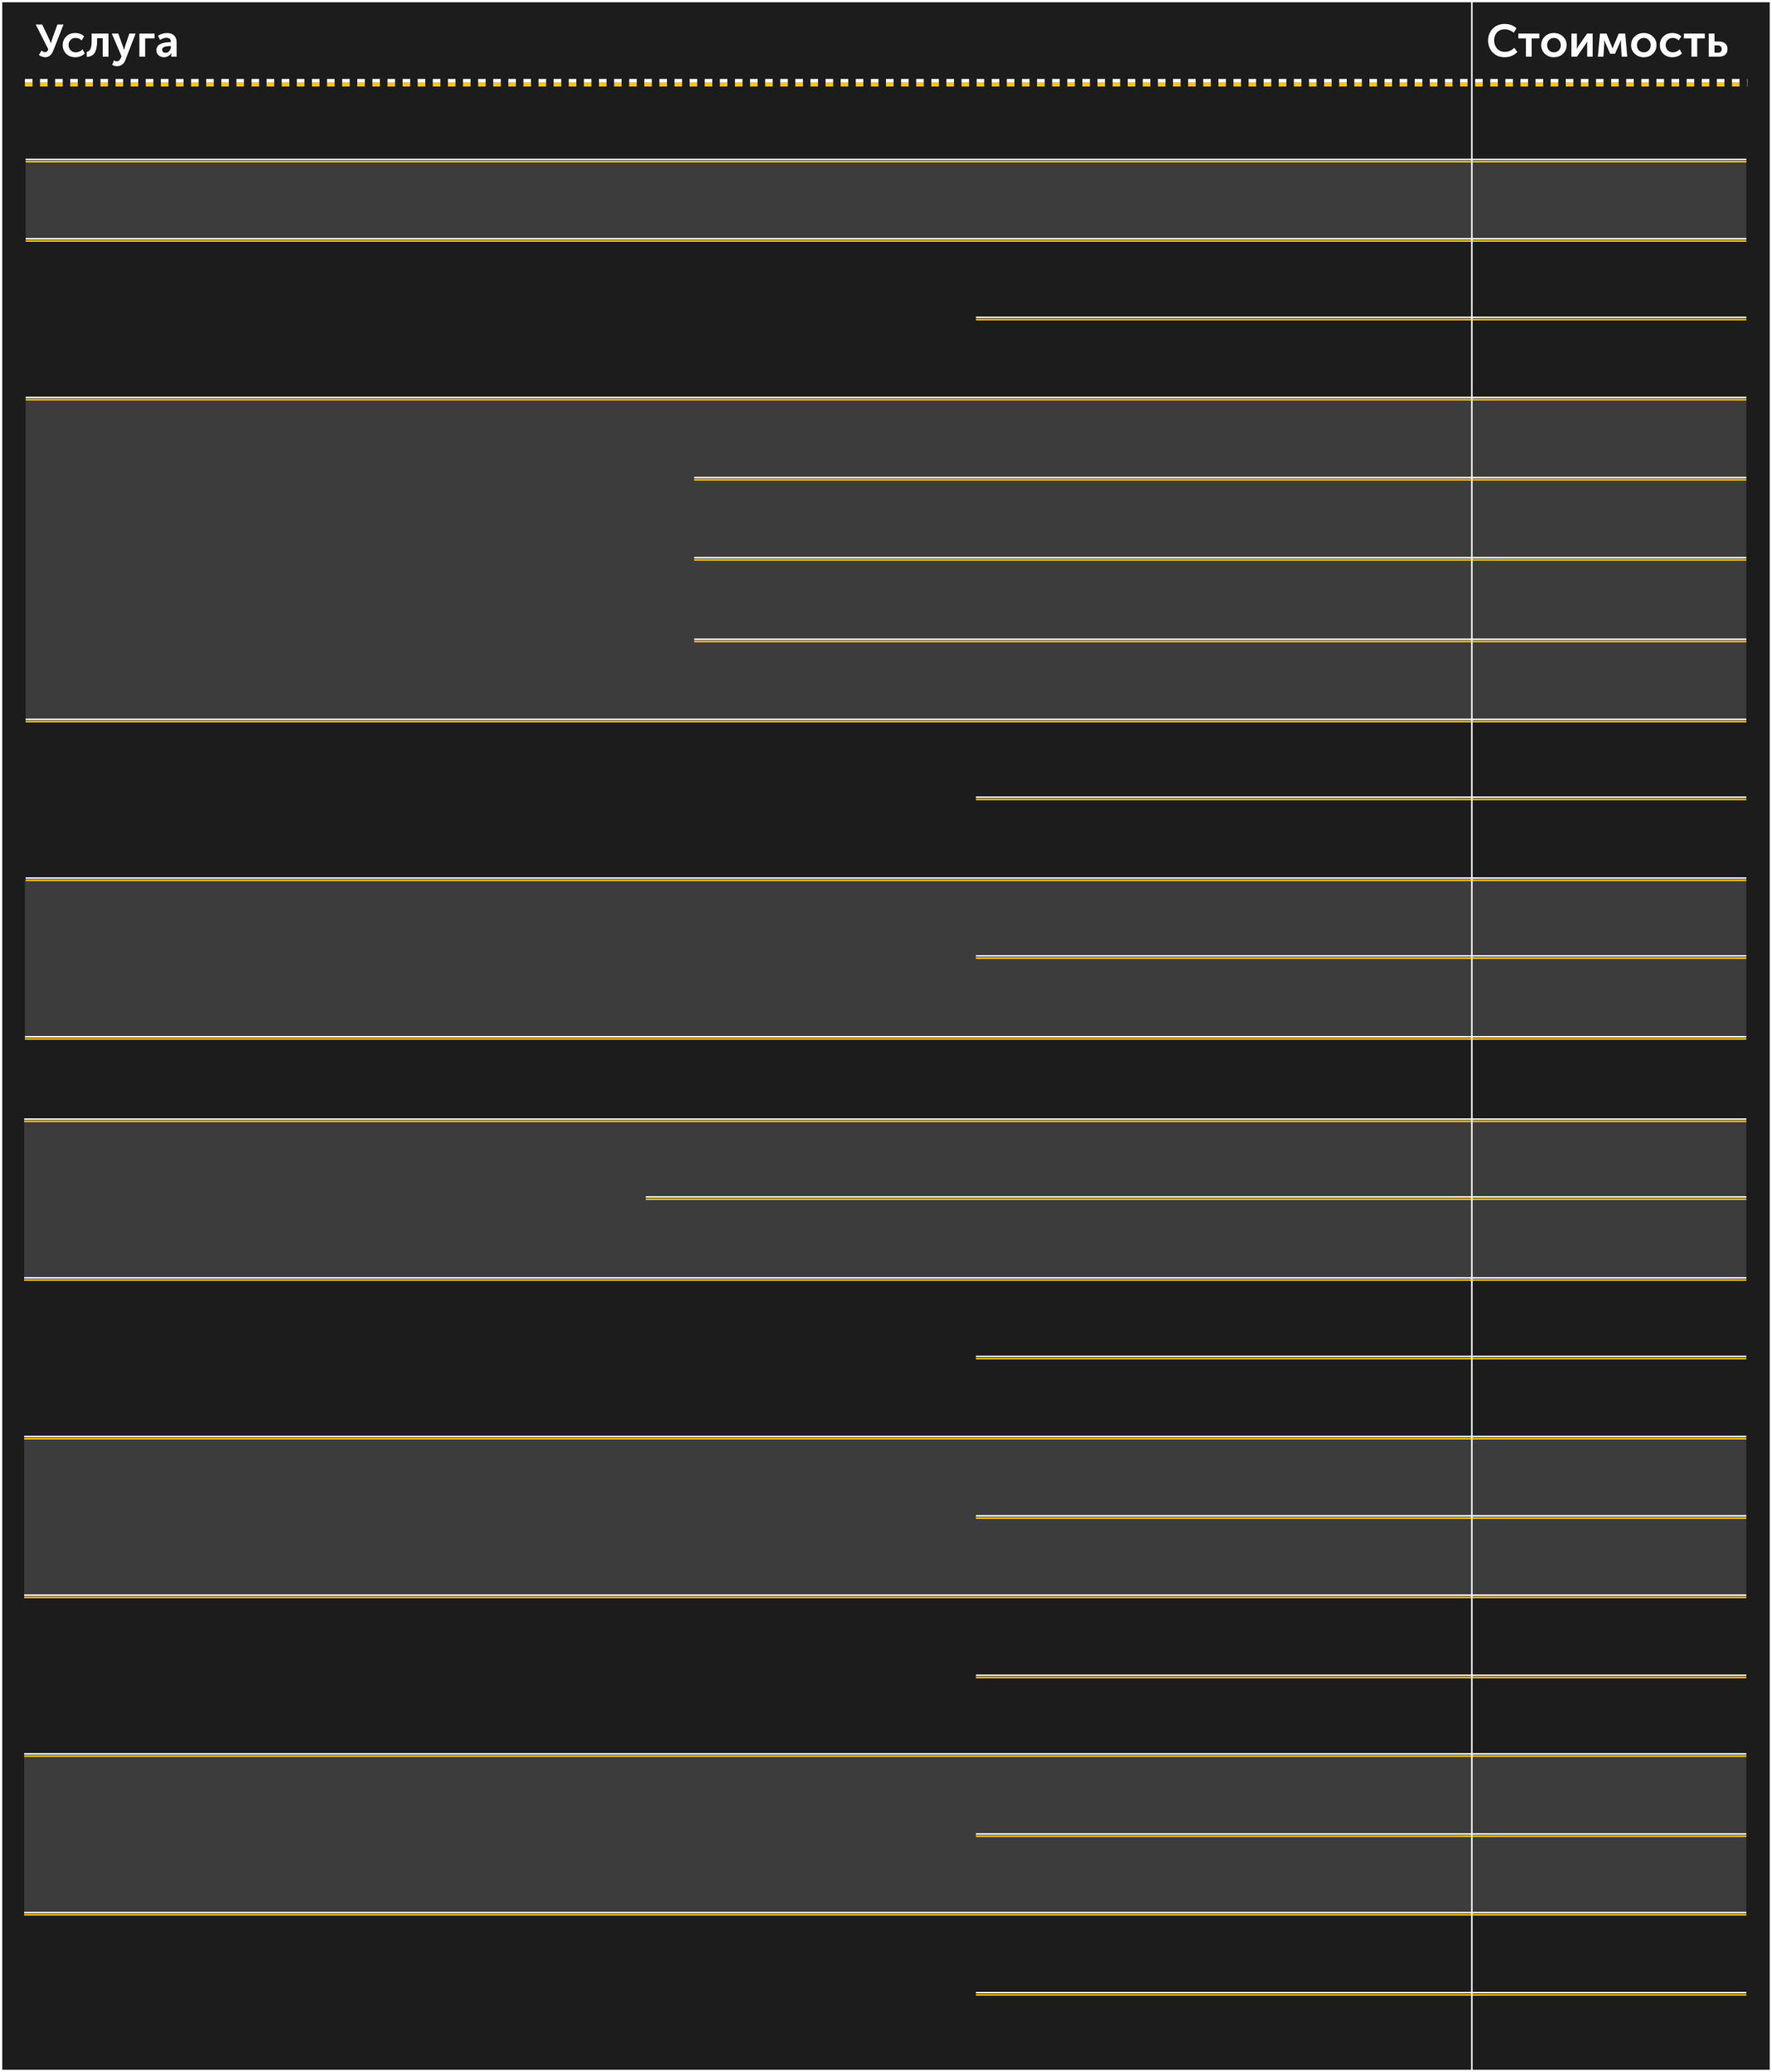 <?xml version="1.0" encoding="UTF-8"?> <svg xmlns="http://www.w3.org/2000/svg" width="2346" height="2742" viewBox="0 0 2346 2742" fill="none"><rect x="0" y="0" width="2346" height="2742" fill="#808080" stroke="none"/> <g clip-path="url(#clip0_131_332)"> <rect width="2346" height="2742" fill="#1C1C1C"></rect> <rect x="34" y="527" width="2278" height="427" fill="#3C3C3C"></rect> <rect x="34" y="212" width="2278" height="106" fill="#3C3C3C"></rect> <rect x="33" y="1163" width="2279" height="211" fill="#3C3C3C"></rect> <rect x="32" y="1482" width="2280" height="211" fill="#3C3C3C"></rect> <rect x="32" y="1902" width="2280" height="211" fill="#3C3C3C"></rect> <rect x="32" y="2322" width="2280" height="211" fill="#3C3C3C"></rect> <path d="M33 107H2313.5" stroke="white" stroke-width="5" stroke-dasharray="10 10"></path> <path d="M33 112H2313.5" stroke="#FFC700" stroke-width="5" stroke-dasharray="10 10"></path> <path d="M34 526H2312" stroke="white" stroke-width="2"></path> <path d="M34 952H2312" stroke="white" stroke-width="2"></path> <path d="M34 1162H2312" stroke="white" stroke-width="2"></path> <path d="M33 1372H2312" stroke="white" stroke-width="2"></path> <path d="M32 1481H2312" stroke="white" stroke-width="2"></path> <path d="M32 1691H2312" stroke="white" stroke-width="2"></path> <path d="M32 1901H2312" stroke="white" stroke-width="2"></path> <path d="M32 2111H2312" stroke="white" stroke-width="2"></path> <path d="M32 2321H2312" stroke="white" stroke-width="2"></path> <path d="M32 2531H2312" stroke="white" stroke-width="2"></path> <path d="M34 529H2312" stroke="#FFC700" stroke-width="2"></path> <path d="M34 955H2312" stroke="#FFC700" stroke-width="2"></path> <path d="M34 1165H2312" stroke="#FFC700" stroke-width="2"></path> <path d="M33 1375H2312" stroke="#FFC700" stroke-width="2"></path> <path d="M32 1484H2312" stroke="#FFC700" stroke-width="2"></path> <path d="M32 1694H2312" stroke="#FFC700" stroke-width="2"></path> <path d="M32 1904H2312" stroke="#FFC700" stroke-width="2"></path> <path d="M32 2114H2312" stroke="#FFC700" stroke-width="2"></path> <path d="M32 2324H2312" stroke="#FFC700" stroke-width="2"></path> <path d="M32 2534H2312" stroke="#FFC700" stroke-width="2"></path> <path d="M34 316H2312" stroke="white" stroke-width="2"></path> <path d="M34 319H2312" stroke="#FFC700" stroke-width="2"></path> <path d="M34 211H2312" stroke="white" stroke-width="2"></path> <path d="M34 214H2312" stroke="#FFC700" stroke-width="2"></path> <path d="M1292 420L2312 420" stroke="white" stroke-width="2"></path> <path d="M1292 1055L2312 1055" stroke="white" stroke-width="2"></path> <path d="M1292 1795L2312 1795" stroke="white" stroke-width="2"></path> <path d="M1292 2006L2312 2006" stroke="white" stroke-width="2"></path> <path d="M1292 2217H2312" stroke="white" stroke-width="2"></path> <path d="M1292 2427H2312" stroke="white" stroke-width="2"></path> <path d="M1292 2637H2312" stroke="white" stroke-width="2"></path> <path d="M855 1584L2312 1584" stroke="white" stroke-width="2"></path> <path d="M1292 1265L2312 1265" stroke="white" stroke-width="2"></path> <path d="M919 632L2312 632" stroke="white" stroke-width="2"></path> <path d="M919 738L2312 738" stroke="white" stroke-width="2"></path> <path d="M919 846L2312 846" stroke="white" stroke-width="2"></path> <path d="M1292 423L2312 423" stroke="#FFC700" stroke-width="2"></path> <path d="M1292 1058L2312 1058" stroke="#FFC700" stroke-width="2"></path> <path d="M1292 1798L2312 1798" stroke="#FFC700" stroke-width="2"></path> <path d="M1292 2009L2312 2009" stroke="#FFC700" stroke-width="2"></path> <path d="M1292 2220L2312 2220" stroke="#FFC700" stroke-width="2"></path> <path d="M1292 2430L2312 2430" stroke="#FFC700" stroke-width="2"></path> <path d="M1292 2640L2312 2640" stroke="#FFC700" stroke-width="2"></path> <path d="M855 1587L2312 1587" stroke="#FFC700" stroke-width="2"></path> <path d="M1292 1268L2312 1268" stroke="#FFC700" stroke-width="2"></path> <path d="M919 635L2312 635" stroke="#FFC700" stroke-width="2"></path> <path d="M919 741L2312 741" stroke="#FFC700" stroke-width="2"></path> <path d="M919 849L2312 849" stroke="#FFC700" stroke-width="2"></path> <path d="M1948.62 2V2747" stroke="white" stroke-width="2"></path> <path d="M51.51 72.78L54.93 66.96C56.73 68.36 58.33 69.06 59.73 69.06C61.61 69.06 63.03 67.82 63.99 65.34L47.31 32.4H55.83L64.89 51.42L67.29 57.06H67.41C67.93 55.18 68.51 53.32 69.15 51.48L75.99 32.4H84.09L70.95 66.06C70.43 67.38 69.89 68.54 69.33 69.54C68.77 70.54 68.05 71.54 67.17 72.54C66.29 73.54 65.25 74.32 64.05 74.88C62.85 75.44 61.51 75.72 60.03 75.72C57.15 75.72 54.31 74.74 51.51 72.78ZM83.05 59.7C83.05 55.22 84.57 51.44 87.61 48.36C90.69 45.24 94.71 43.68 99.67 43.68C101.87 43.68 104.03 44.06 106.15 44.82C108.27 45.58 110.03 46.72 111.43 48.24L108.01 53.46C105.81 51.26 103.17 50.16 100.09 50.16C97.33 50.16 95.09 51.08 93.37 52.92C91.65 54.72 90.79 56.96 90.79 59.64C90.79 62.32 91.67 64.6 93.43 66.48C95.19 68.32 97.49 69.24 100.33 69.24C103.65 69.24 106.65 67.94 109.33 65.34L112.27 70.74C110.83 72.26 108.97 73.48 106.69 74.4C104.45 75.28 102.11 75.72 99.67 75.72C94.71 75.72 90.69 74.2 87.61 71.16C84.57 68.08 83.05 64.26 83.05 59.7ZM114.901 75.3V68.58C116.981 68.3 118.561 67.08 119.641 64.92C120.761 62.72 121.321 59.08 121.321 54V44.4H143.641V75H136.021V50.58H128.581V54C128.581 60.96 127.521 66.22 125.401 69.78C123.281 73.3 119.781 75.14 114.901 75.3ZM151.044 79.92C152.164 80.76 153.284 81.18 154.404 81.18C156.844 81.18 158.624 79.86 159.744 77.22L160.884 74.52L147.984 44.4H156.564L162.984 62.04L164.124 66.18H164.244C164.604 64.58 164.944 63.24 165.264 62.16L171.264 44.4H179.544L165.924 79.62C164.924 82.3 163.424 84.3 161.424 85.62C159.464 86.94 157.284 87.6 154.884 87.6C153.804 87.6 152.724 87.44 151.644 87.12C150.604 86.8 149.824 86.48 149.304 86.16L148.524 85.62L151.044 79.92ZM184.519 75V44.4H204.619V50.88H192.139V75H184.519ZM207.082 66.54C207.082 64.38 207.662 62.54 208.822 61.02C210.022 59.5 211.582 58.4 213.502 57.72C215.462 57 217.342 56.5 219.142 56.22C220.982 55.94 222.902 55.8 224.902 55.8H226.222V55.38C226.222 51.78 224.302 49.98 220.462 49.98C217.662 49.98 214.822 50.96 211.942 52.92L209.122 47.46C210.442 46.42 212.222 45.54 214.462 44.82C216.702 44.06 218.922 43.68 221.122 43.68C225.122 43.68 228.242 44.76 230.482 46.92C232.722 49.04 233.842 52.02 233.842 55.86V75H226.762V72.42L226.942 70.2H226.822C225.862 71.84 224.522 73.18 222.802 74.22C221.082 75.22 219.202 75.72 217.162 75.72C214.322 75.72 211.922 74.88 209.962 73.2C208.042 71.48 207.082 69.26 207.082 66.54ZM214.642 65.88C214.642 66.96 215.042 67.9 215.842 68.7C216.682 69.5 217.822 69.9 219.262 69.9C221.302 69.9 222.982 69.06 224.302 67.38C225.622 65.7 226.282 63.86 226.282 61.86V61.02H224.962C218.082 61.02 214.642 62.64 214.642 65.88Z" fill="white"></path> <path d="M1970.12 53.52C1970.12 47.28 1972.18 42.08 1976.3 37.92C1980.42 33.76 1985.66 31.68 1992.02 31.68C1998.5 31.68 2003.74 33.62 2007.74 37.5L2004.02 43.26C2002.46 41.94 2000.62 40.86 1998.5 40.02C1996.42 39.18 1994.38 38.76 1992.38 38.76C1987.9 38.76 1984.4 40.16 1981.88 42.96C1979.36 45.76 1978.1 49.24 1978.1 53.4C1978.1 57.6 1979.38 61.2 1981.94 64.2C1984.5 67.16 1988 68.64 1992.44 68.64C1997 68.64 2001.12 66.84 2004.8 63.24L2008.88 68.82C2004.36 73.42 1998.78 75.72 1992.14 75.72C1985.54 75.72 1980.22 73.62 1976.18 69.42C1972.14 65.22 1970.12 59.92 1970.12 53.52ZM2020.25 75V50.88H2010.17V44.4H2037.95V50.88H2027.81V75H2020.25ZM2045.34 71.22C2042.1 68.18 2040.48 64.34 2040.48 59.7C2040.48 55.06 2042.1 51.24 2045.34 48.24C2048.58 45.2 2052.54 43.68 2057.22 43.68C2061.94 43.68 2065.92 45.2 2069.16 48.24C2072.44 51.24 2074.08 55.06 2074.08 59.7C2074.08 64.34 2072.46 68.18 2069.22 71.22C2065.98 74.22 2062 75.72 2057.28 75.72C2052.56 75.72 2048.58 74.22 2045.34 71.22ZM2048.22 59.7C2048.22 62.5 2049.08 64.8 2050.8 66.6C2052.56 68.36 2054.72 69.24 2057.28 69.24C2059.84 69.24 2062 68.36 2063.76 66.6C2065.52 64.8 2066.4 62.5 2066.4 59.7C2066.4 56.94 2065.5 54.66 2063.7 52.86C2061.94 51.06 2059.8 50.16 2057.28 50.16C2054.76 50.16 2052.62 51.06 2050.86 52.86C2049.1 54.66 2048.22 56.94 2048.22 59.7ZM2080.37 75V44.4H2087.63V60.78C2087.63 62.26 2087.57 63.48 2087.45 64.44H2087.57C2087.73 64.08 2088.49 62.86 2089.85 60.78L2101.19 44.4H2108.57V75H2101.31V58.68C2101.31 57.8 2101.37 56.58 2101.49 55.02H2101.37C2101.25 55.3 2100.49 56.52 2099.09 58.68L2087.75 75H2080.37ZM2115.5 75L2118.26 44.4H2126.9L2133.38 60.18L2134.88 64.08H2135C2135.56 62.64 2136.06 61.34 2136.5 60.18L2143.1 44.4H2151.62L2154.38 75H2147.06L2145.98 58.44L2146.04 53.22H2145.92C2145.36 54.74 2144.76 56.22 2144.12 57.66L2138.12 71.16H2131.82L2125.82 57.72L2123.96 53.22H2123.84L2123.9 58.44L2122.82 75H2115.5ZM2164.35 71.22C2161.11 68.18 2159.49 64.34 2159.49 59.7C2159.49 55.06 2161.11 51.24 2164.35 48.24C2167.59 45.2 2171.55 43.68 2176.23 43.68C2180.95 43.68 2184.93 45.2 2188.17 48.24C2191.45 51.24 2193.09 55.06 2193.09 59.7C2193.09 64.34 2191.47 68.18 2188.23 71.22C2184.99 74.22 2181.01 75.72 2176.29 75.72C2171.57 75.72 2167.59 74.22 2164.35 71.22ZM2167.23 59.7C2167.23 62.5 2168.09 64.8 2169.81 66.6C2171.57 68.36 2173.73 69.24 2176.29 69.24C2178.85 69.24 2181.01 68.36 2182.77 66.6C2184.53 64.8 2185.41 62.5 2185.41 59.7C2185.41 56.94 2184.51 54.66 2182.71 52.86C2180.95 51.06 2178.81 50.16 2176.29 50.16C2173.77 50.16 2171.63 51.06 2169.87 52.86C2168.11 54.66 2167.23 56.94 2167.23 59.7ZM2197.51 59.7C2197.51 55.22 2199.03 51.44 2202.07 48.36C2205.15 45.24 2209.17 43.68 2214.13 43.68C2216.33 43.68 2218.49 44.06 2220.61 44.82C2222.73 45.58 2224.49 46.72 2225.89 48.24L2222.47 53.46C2220.27 51.26 2217.63 50.16 2214.55 50.16C2211.79 50.16 2209.55 51.08 2207.83 52.92C2206.11 54.72 2205.25 56.96 2205.25 59.64C2205.25 62.32 2206.13 64.6 2207.89 66.48C2209.65 68.32 2211.95 69.24 2214.79 69.24C2218.11 69.24 2221.11 67.94 2223.79 65.34L2226.73 70.74C2225.29 72.26 2223.43 73.48 2221.15 74.4C2218.91 75.28 2216.57 75.72 2214.13 75.72C2209.17 75.72 2205.15 74.2 2202.07 71.16C2199.03 68.08 2197.51 64.26 2197.51 59.7ZM2239.39 75V50.88H2229.31V44.4H2257.09V50.88H2246.95V75H2239.39ZM2262.25 75V44.4H2269.87V54.9H2275.57C2279.21 54.9 2282.03 55.78 2284.03 57.54C2286.07 59.26 2287.09 61.76 2287.09 65.04C2287.09 68.12 2286.13 70.56 2284.21 72.36C2282.29 74.12 2279.39 75 2275.51 75H2262.25ZM2269.87 69.78H2274.31C2275.99 69.78 2277.25 69.34 2278.09 68.46C2278.97 67.58 2279.41 66.42 2279.41 64.98C2279.41 63.5 2278.97 62.32 2278.09 61.44C2277.21 60.52 2275.91 60.06 2274.19 60.06H2269.87V69.78Z" fill="white"></path> </g> <rect x="1.5" y="1.5" width="2343" height="2739" stroke="white" stroke-width="3"></rect> <defs> <clipPath id="clip0_131_332"> <rect width="2346" height="2742" fill="white"></rect> </clipPath> </defs> </svg> 